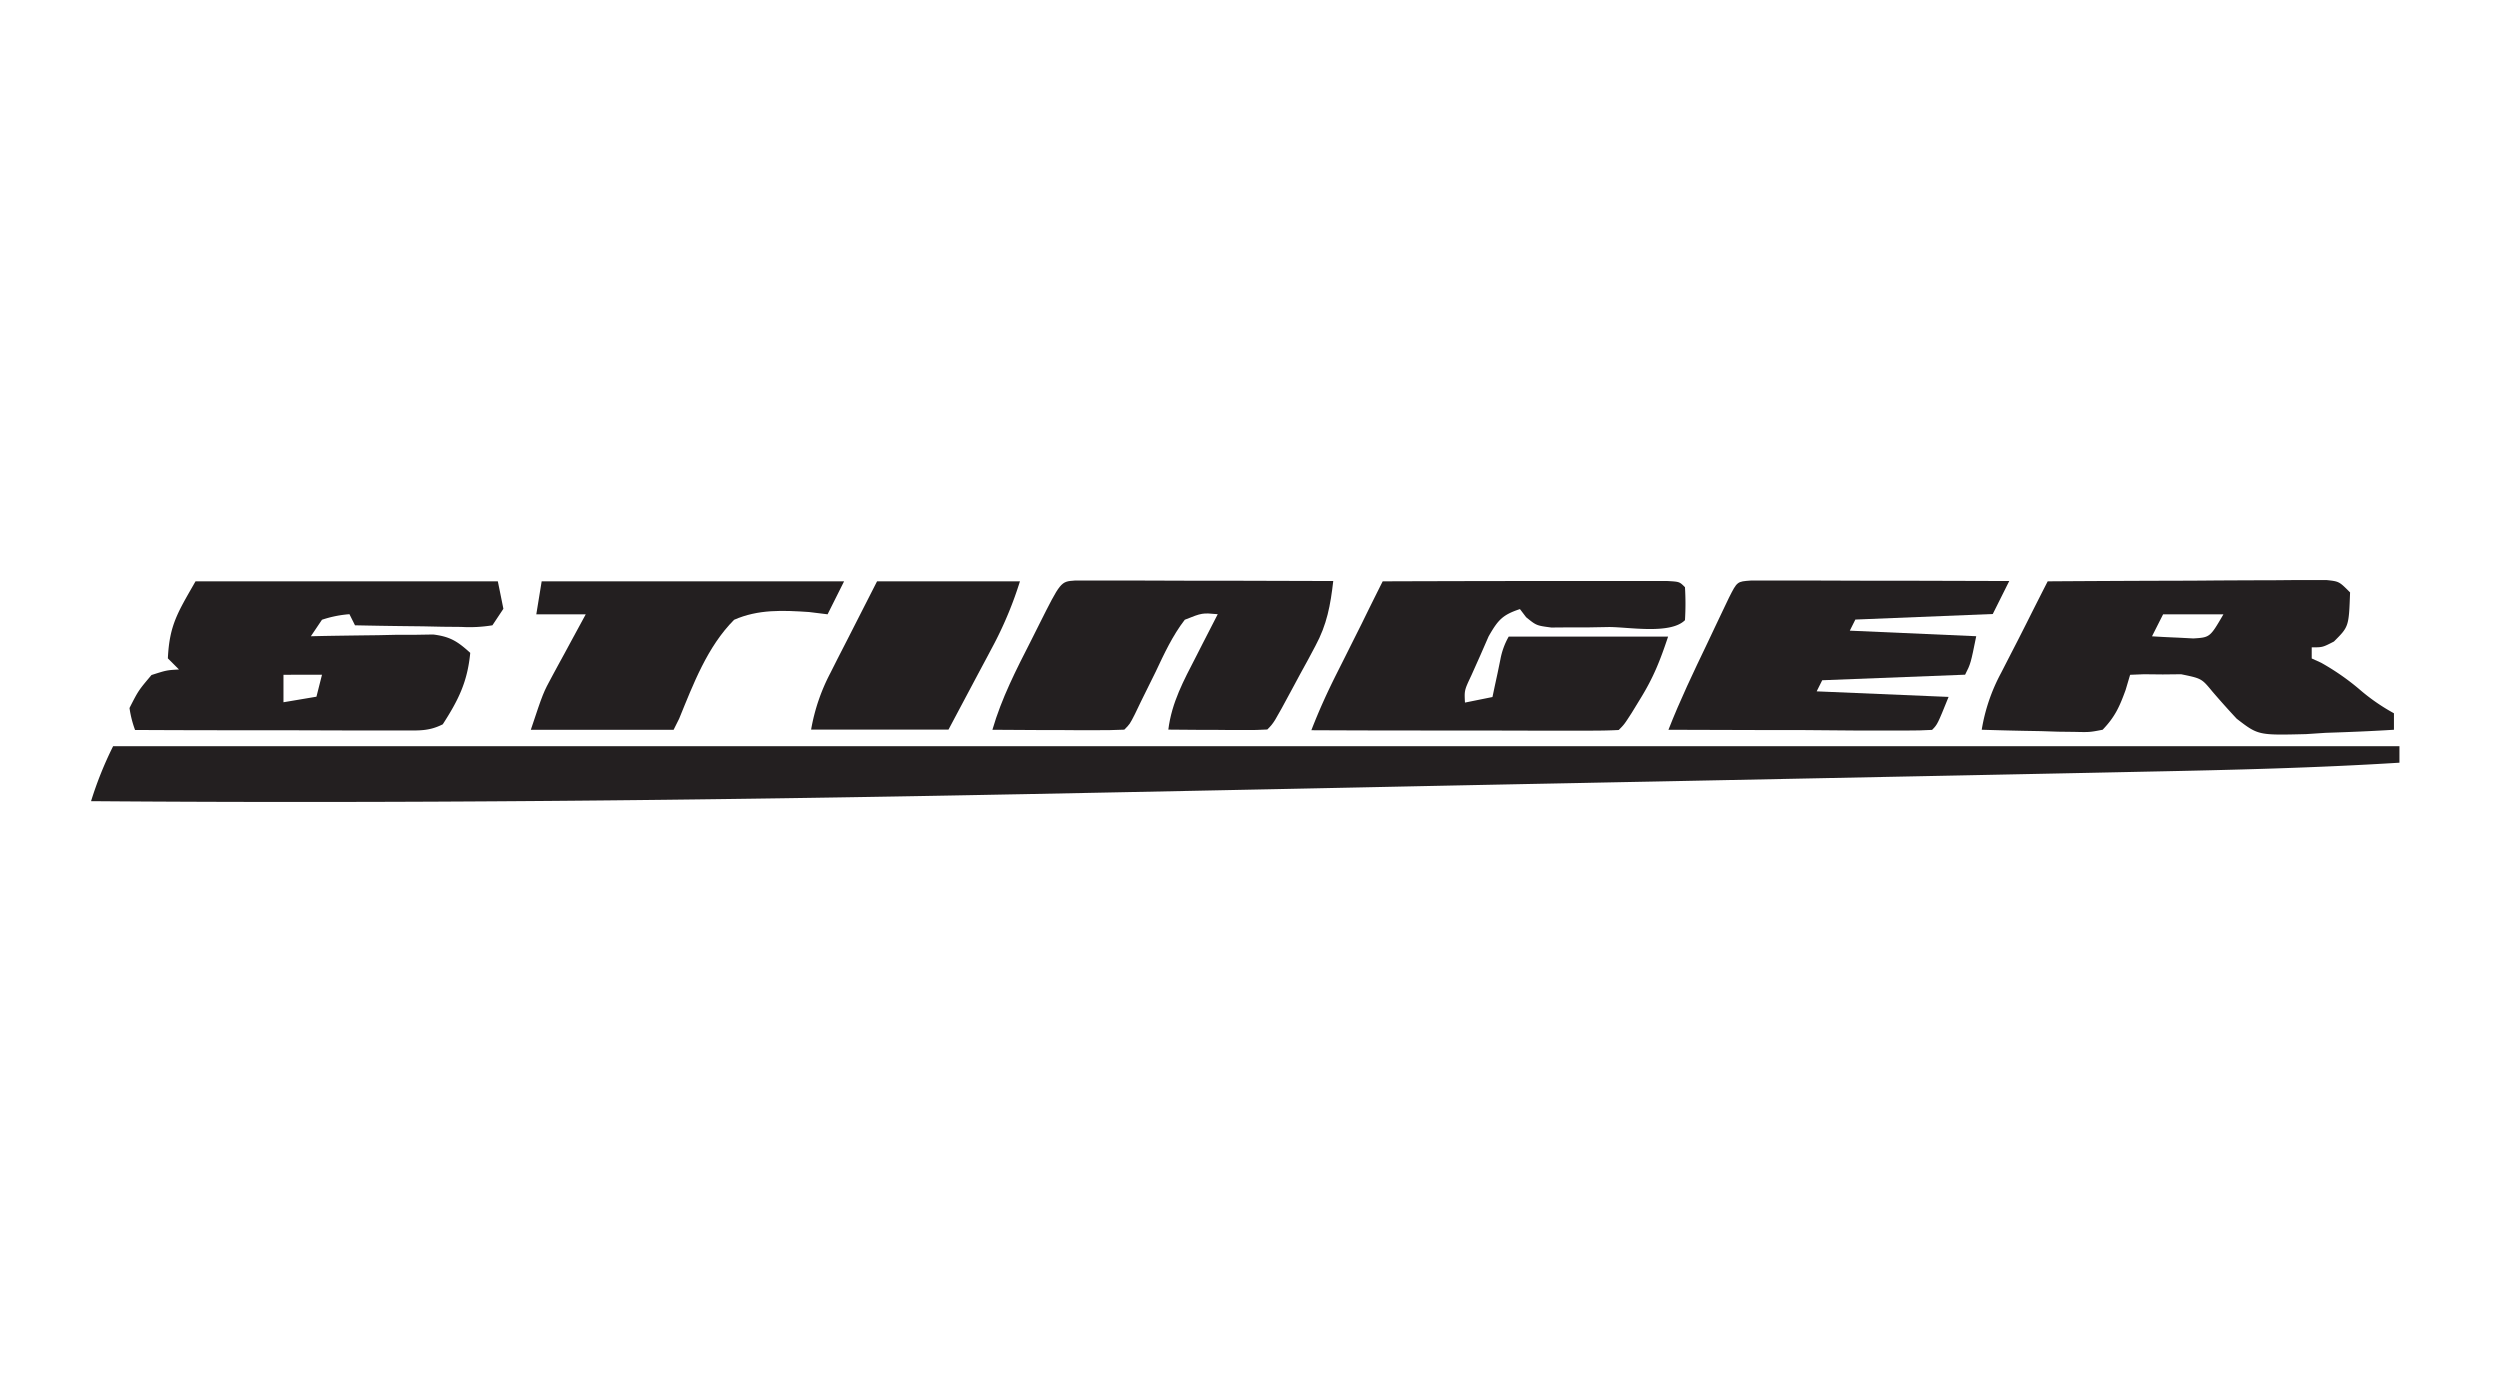 <?xml version="1.0" encoding="UTF-8"?>
<svg xmlns="http://www.w3.org/2000/svg" id="Layer_1" data-name="Layer 1" viewBox="0 0 900 500">
  <defs>
    <style>.cls-1{fill:#231f20;}</style>
  </defs>
  <path class="cls-1" d="M40.72,268.64H863.8v5.93c-30.18,1.88-60.35,2.62-90.58,3.21l-21.15.44-46.2.93-29.17.58-81.54,1.63-5.26.1-5.27.1-10.56.21-5.29.11q-39.25.76-78.51,1.58-60.88,1.25-121.77,2.44l-5,.09c-110.25,2.13-220.45,3.3-330.72,2.43A131.65,131.65,0,0,1,40.72,268.64Z"></path>
  <path class="cls-1" d="M737.17,209.28q22.29-.15,44.59-.22,7.59,0,15.18-.08,10.88-.07,21.77-.09l6.89-.06H832l5.62,0c4.46.48,4.46.48,8.41,4.44-.44,12.32-.44,12.32-5.81,17.68-4.08,2.1-4.08,2.1-8,2.1v4l3.39,1.54A87.1,87.1,0,0,1,849.21,248a71.2,71.2,0,0,0,12.61,8.78v5.93c-8.2.52-16.39.84-24.61,1.11l-7,.46c-17.25.43-17.25.43-25-5.54q-4.47-4.79-8.74-9.77c-3.89-4.72-3.89-4.72-11.27-6.24l-6.61.07-6.75-.07-5,.2-1.61,5.44c-2.22,6.1-3.83,9.7-8.28,14.34-4.67.9-4.67.9-10.1.77l-5.9-.07-6.14-.2-6.21-.11q-7.59-.15-15.18-.39a65.06,65.06,0,0,1,6.93-20.38l3-5.85,3.09-6,3.12-6.16Q733.34,216.77,737.17,209.28Zm41.55,11.87-4,7.92c3.17.21,6.34.36,9.52.49l5.35.28c6-.37,6-.37,10.85-8.69Z"></path>
  <path class="cls-1" d="M70.39,209.28H179.22c1,4.9,1,4.9,2,9.89l-3.95,5.94a50.9,50.9,0,0,1-11.21.58l-6.72-.06-7.05-.15-7.1-.08q-8.68-.1-17.39-.29l-2-4a40.81,40.81,0,0,0-9.89,2l-4,5.94,4.42-.1c6.61-.12,13.21-.2,19.82-.28l6.95-.15,6.69,0,6.15-.1c6.16.76,8.81,2.5,13.35,6.61-1,10.47-4.27,17-9.89,25.72-5,2.52-8.57,2.22-14.21,2.21h-6.49l-7,0h-7.16l-22.75-.07-15.38,0q-18.9,0-37.79-.1a38.19,38.19,0,0,1-2-7.91c3.22-6.31,3.22-6.31,7.92-11.87,5.44-1.74,5.44-1.74,9.89-2l-4-4C61,224.94,64,220.48,70.39,209.28Zm31.66,33.64v9.89l11.87-2,2-7.91Z"></path>
  <path class="cls-1" d="M497.77,209.28q22.77-.08,45.54-.11l15.5,0,22.23,0,7.05,0h12.22c4.3.24,4.3.24,6.28,2.22a97.94,97.94,0,0,1,0,11.87c-5.25,5.24-20.4,2.44-27.46,2.47l-7.25.13-7,0-6.4.05c-5.36-.7-5.36-.7-9.07-3.71l-2.23-2.93c-6.33,2.1-7.89,3.92-11.28,9.83l-3.06,7-3.13,7c-2.56,5.43-2.56,5.43-2.32,9.83l9.9-2,.79-3.76,1.06-4.9,1-4.87a26.17,26.17,0,0,1,3-8.23h57.38c-2.94,8.83-5.29,14.73-10,22.38l-3.16,5.17c-2.65,4.1-2.65,4.1-4.63,6.08-3.46.19-6.93.23-10.39.23h-6.72l-7.32,0H551l-19.62-.05-20,0q-19.63,0-39.29-.1c2.7-7,5.74-13.68,9.11-20.38l2.94-5.85,3-6,3.09-6.16Q494,216.77,497.77,209.28Z"></path>
  <path class="cls-1" d="M386.93,209H398l6.4,0h6.51l20.69.07,14,0q17.19,0,34.37.1c-1,8.7-2.26,15.65-6.43,23.36l-2.66,5-2.78,5.06-2.79,5.19c-6.72,12.48-6.72,12.48-9.08,14.84-2.66.17-5.33.21-8,.19l-4.85,0-5.1-.05-5.12,0-12.56-.1c1.22-9.81,5.54-17.68,10-26.34l2.26-4.44q2.75-5.38,5.53-10.77c-5.6-.5-5.6-.5-11.87,2-4.44,5.79-7.41,12.22-10.51,18.8q-2.59,5.22-5.17,10.45l-2.26,4.7c-1.85,3.64-1.85,3.64-3.83,5.62-3.52.17-7,.21-10.58.19l-6.47,0-6.81-.05-6.84,0-16.78-.1c3.32-11.44,8.61-21.7,14-32.27l2.76-5.51C381.85,209.35,381.85,209.35,386.93,209Z"></path>
  <path class="cls-1" d="M630.29,209h11.09l6.39,0h6.52l20.68.07,14,0q17.17,0,34.36.1l-5.93,11.87-49.47,2-2,4,45.51,2c-2,9.89-2,9.89-4,13.85l-51.44,2-2,4,47.49,2c-4,9.89-4,9.89-5.94,11.87-3,.19-6,.23-8.94.23h-5.76l-6.27,0h-6.37L648,262.82l-13.7,0q-16.83,0-33.66-.1c4.16-10.63,9.06-20.86,14-31.16l2.75-5.82,2.63-5.53,2.41-5.05C625.37,209.34,625.37,209.34,630.29,209Z"></path>
  <path class="cls-1" d="M195,209.28H303.87l-5.94,11.87-6.66-.82c-9.36-.62-18.25-1.05-27,2.8-9.65,9.71-14.67,23.12-19.78,35.61l-2,4H191.09c4.45-13.35,4.45-13.35,7.8-19.52l2.13-3.94,2.19-4,2.23-4.13c1.8-3.33,3.62-6.65,5.43-10h-17.8Z"></path>
  <path class="cls-1" d="M315.74,209.28h51.44a136,136,0,0,1-9.1,22.12l-2.65,5-3.34,6.25-10.63,20H292a69.27,69.27,0,0,1,6.94-20.38l2.66-5.28,3.39-6.61Z"></path>
</svg>
